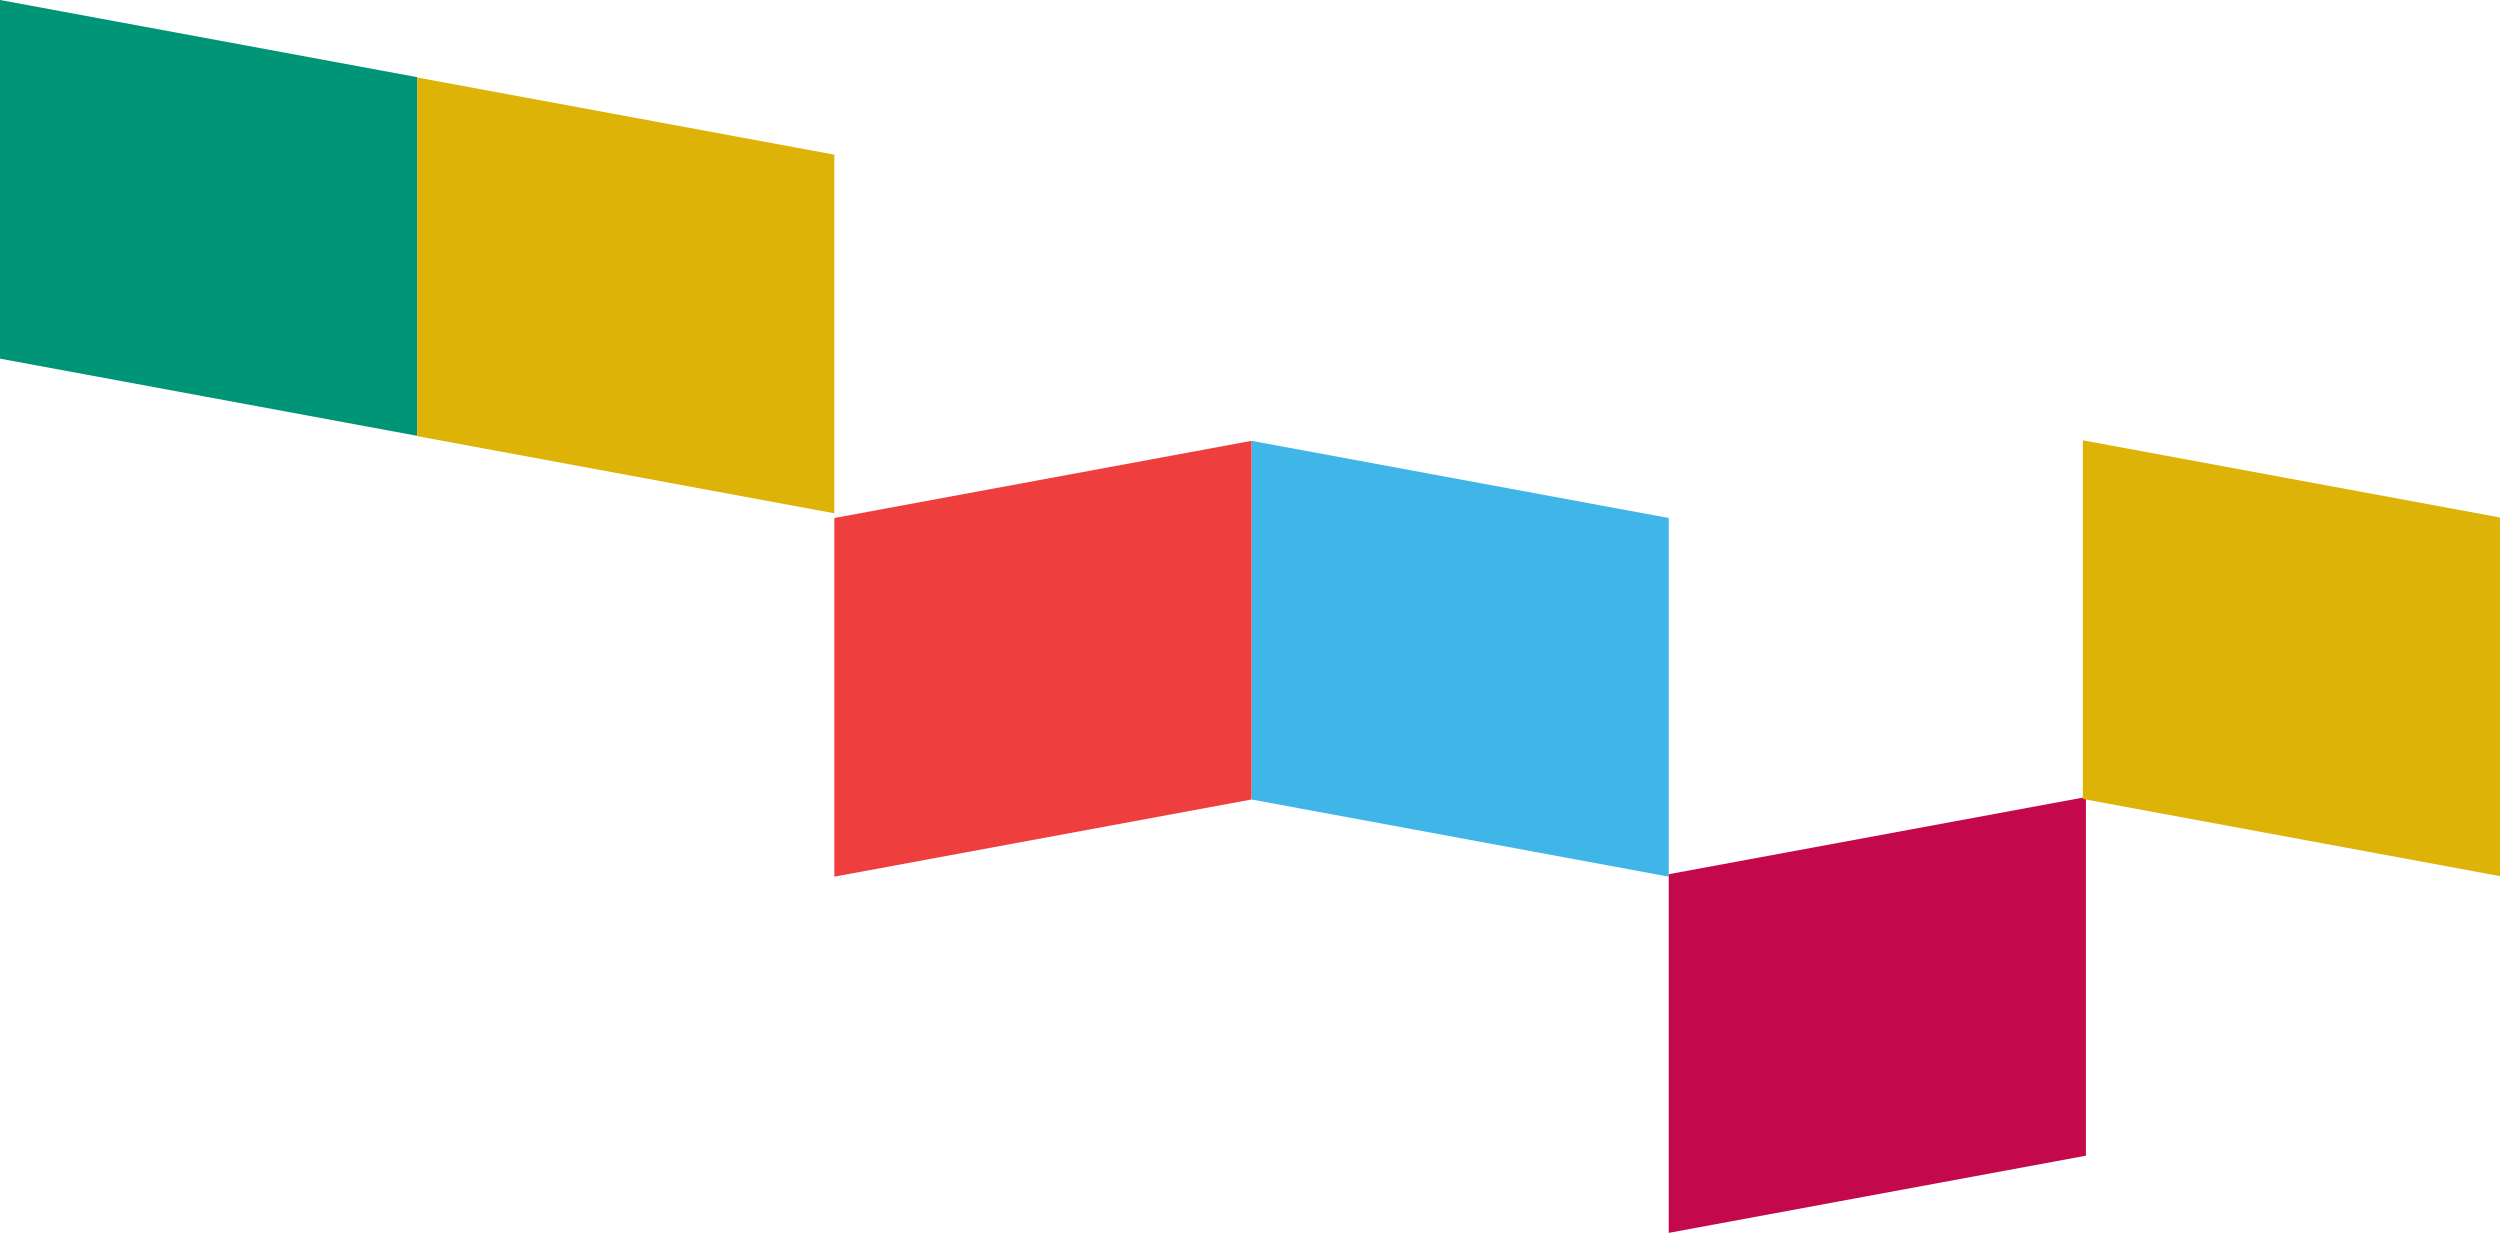 <svg xmlns="http://www.w3.org/2000/svg" viewBox="0 0 388.75 191.71"><defs><style>.cls-1{fill:#c3084b;}.cls-2{fill:#009577;}.cls-3{fill:#ddb308;}.cls-4{fill:#40b5e8;}.cls-5{fill:#ee3e3d;}</style></defs><title>资源 11</title><g id="图层_2" data-name="图层 2"><g id="Main_site" data-name="Main site"><polygon class="cls-1" points="259.49 135.94 259.49 191.71 324.36 179.71 324.36 123.94 259.49 135.94"/><polygon class="cls-2" points="0 55.77 64.87 67.77 64.87 12 0 0 0 55.77"/><polygon class="cls-3" points="129.74 79.82 64.87 67.82 64.87 12.05 129.74 24.05 129.74 79.82"/><polygon class="cls-4" points="259.49 136.32 194.61 124.32 194.61 68.55 259.49 80.55 259.49 136.32"/><polygon class="cls-5" points="129.74 136.32 194.61 124.32 194.61 68.55 129.74 80.55 129.74 136.32"/><polygon class="cls-3" points="323.88 124.24 388.75 136.24 388.75 80.47 323.88 68.47 323.88 124.24"/></g></g></svg>